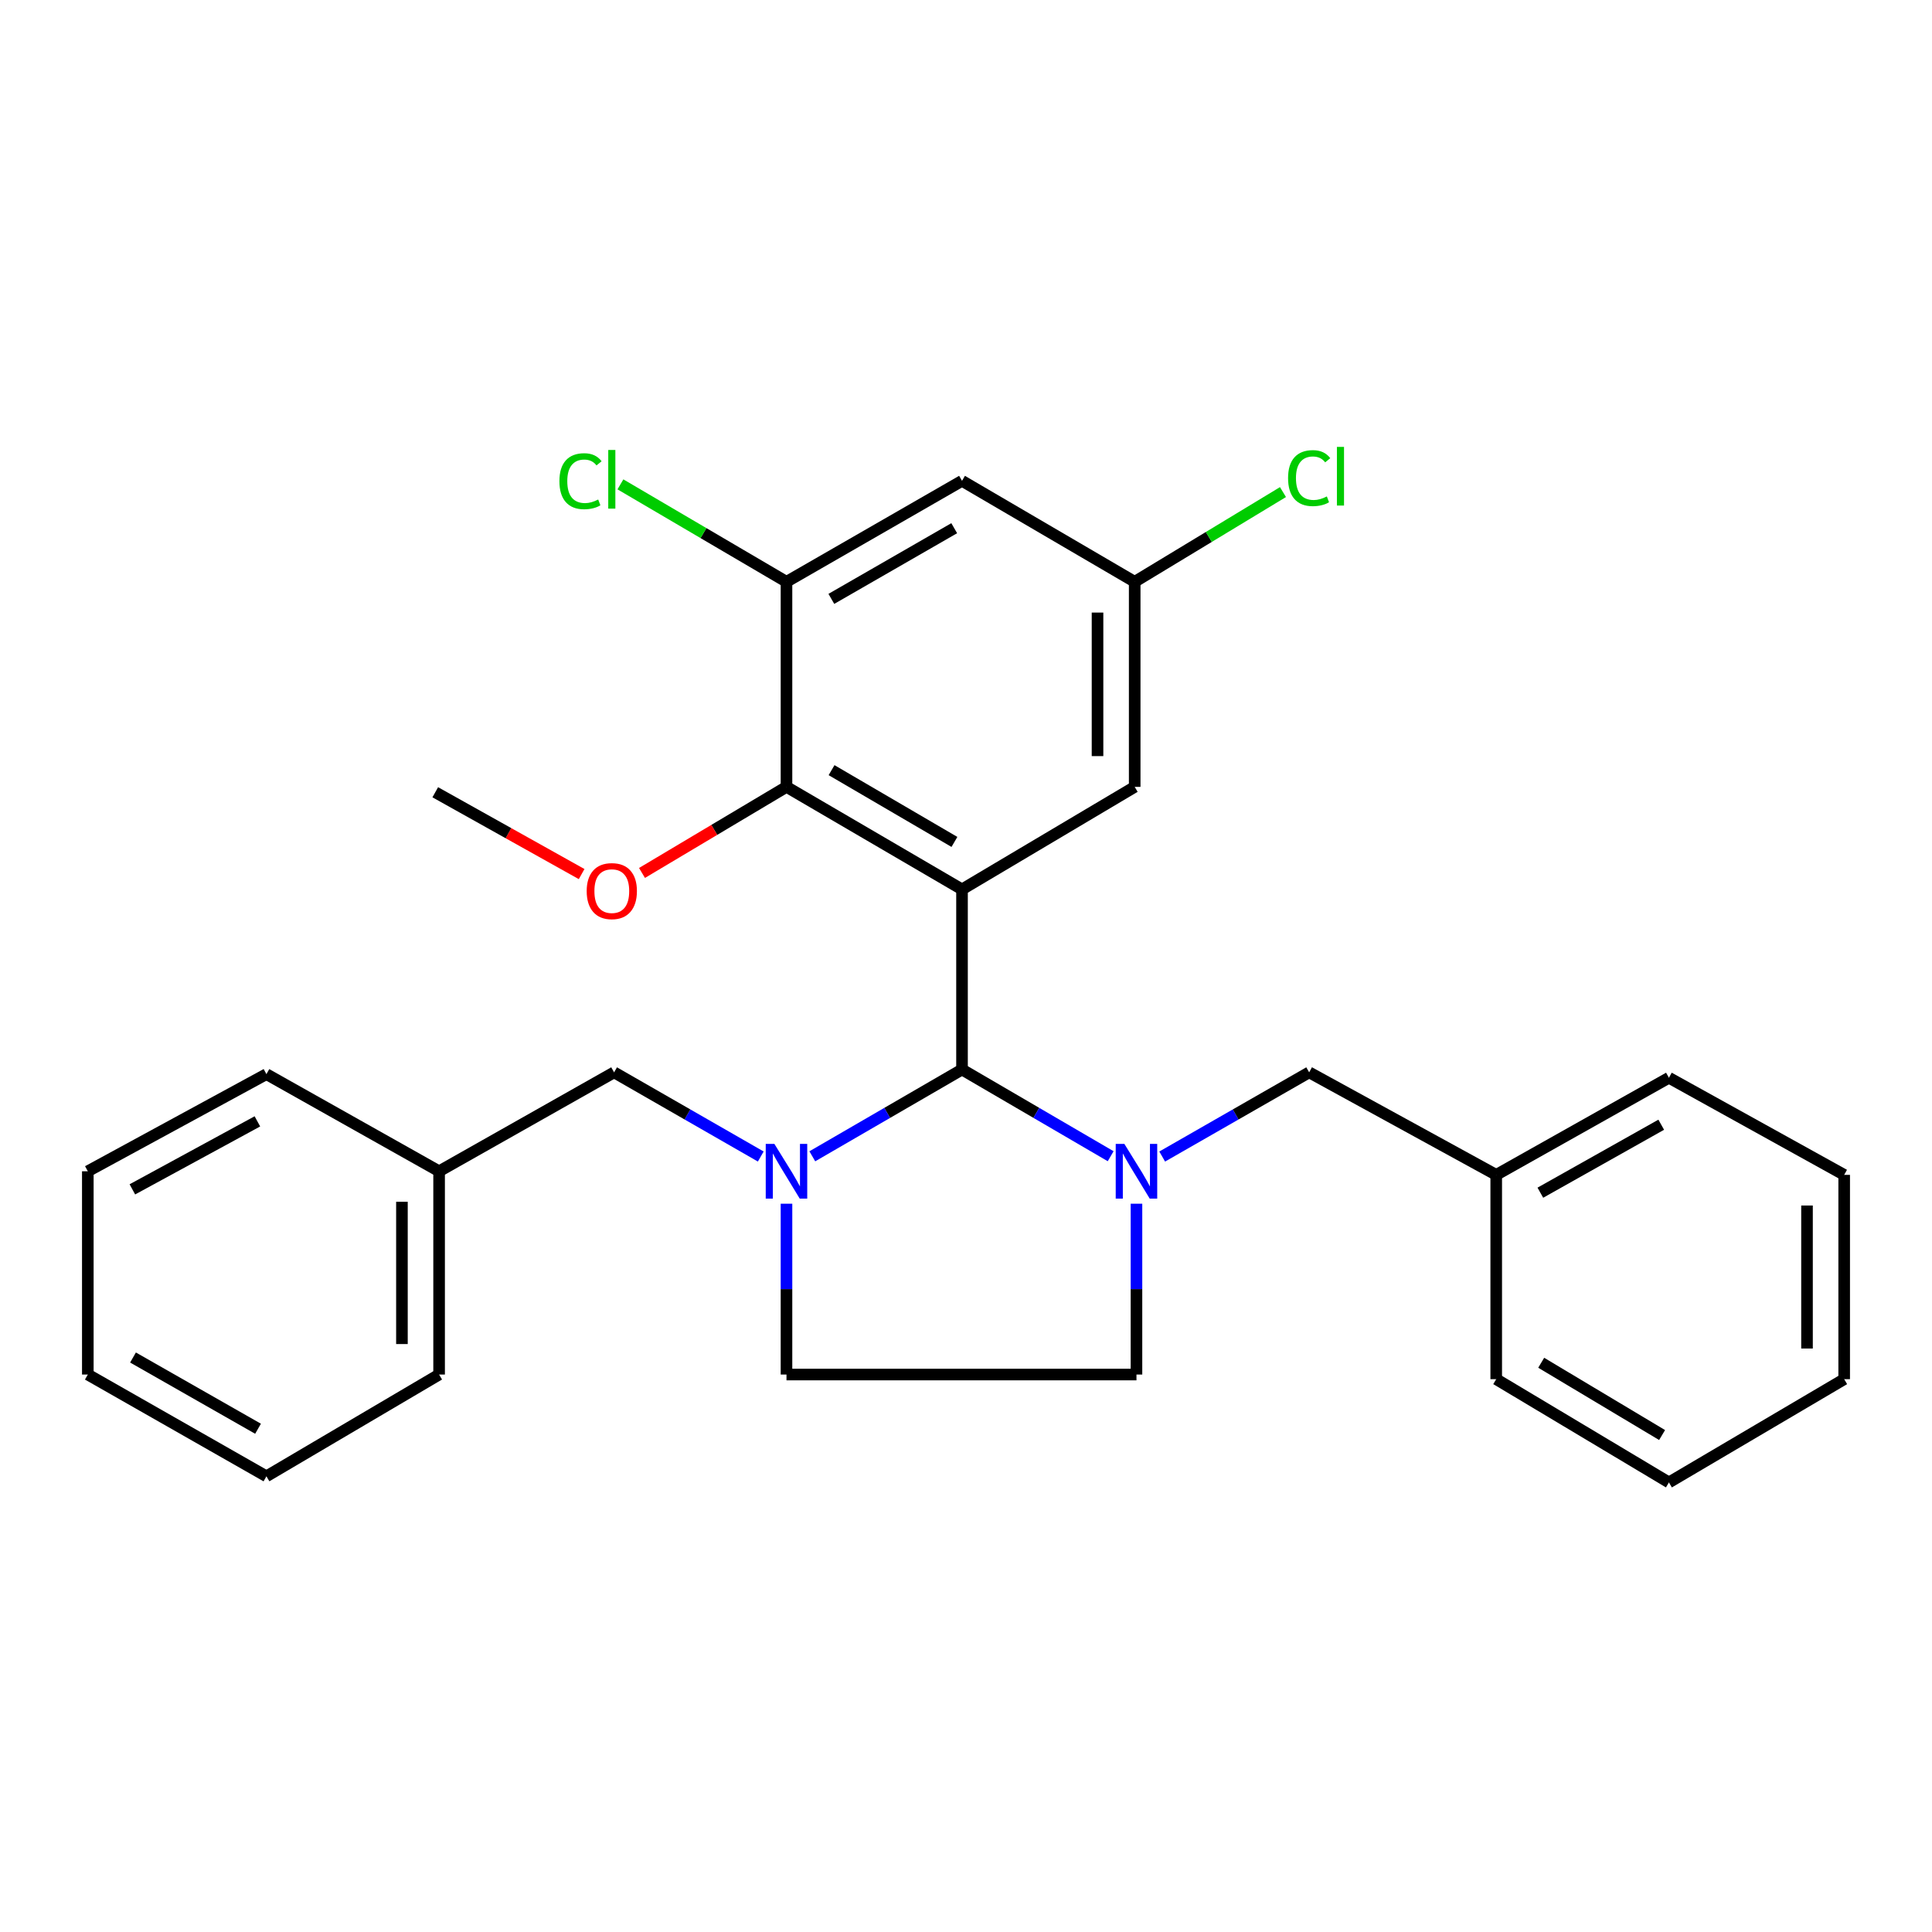 <?xml version='1.0' encoding='iso-8859-1'?>
<svg version='1.1' baseProfile='full'
              xmlns='http://www.w3.org/2000/svg'
                      xmlns:rdkit='http://www.rdkit.org/xml'
                      xmlns:xlink='http://www.w3.org/1999/xlink'
                  xml:space='preserve'
width='1000px' height='1000px' viewBox='0 0 1000 1000'>
<!-- END OF HEADER -->
<rect style='opacity:1.0;fill:#FFFFFF;stroke:none' width='1000' height='1000' x='0' y='0'> </rect>
<path class='bond-0' d='M 497.937,460.351 L 497.937,553.577' style='fill:none;fill-rule:evenodd;stroke:#000000;stroke-width:6px;stroke-linecap:butt;stroke-linejoin:miter;stroke-opacity:1' />
<path class='bond-3' d='M 497.937,460.351 L 407.084,407.282' style='fill:none;fill-rule:evenodd;stroke:#000000;stroke-width:6px;stroke-linecap:butt;stroke-linejoin:miter;stroke-opacity:1' />
<path class='bond-3' d='M 494.013,435.778 L 430.416,398.629' style='fill:none;fill-rule:evenodd;stroke:#000000;stroke-width:6px;stroke-linecap:butt;stroke-linejoin:miter;stroke-opacity:1' />
<path class='bond-5' d='M 497.937,460.351 L 587.316,407.282' style='fill:none;fill-rule:evenodd;stroke:#000000;stroke-width:6px;stroke-linecap:butt;stroke-linejoin:miter;stroke-opacity:1' />
<path class='bond-1' d='M 497.937,553.577 L 459.193,576.04' style='fill:none;fill-rule:evenodd;stroke:#000000;stroke-width:6px;stroke-linecap:butt;stroke-linejoin:miter;stroke-opacity:1' />
<path class='bond-1' d='M 459.193,576.04 L 420.449,598.502' style='fill:none;fill-rule:evenodd;stroke:#0000FF;stroke-width:6px;stroke-linecap:butt;stroke-linejoin:miter;stroke-opacity:1' />
<path class='bond-2' d='M 497.937,553.577 L 536.409,576.019' style='fill:none;fill-rule:evenodd;stroke:#000000;stroke-width:6px;stroke-linecap:butt;stroke-linejoin:miter;stroke-opacity:1' />
<path class='bond-2' d='M 536.409,576.019 L 574.881,598.461' style='fill:none;fill-rule:evenodd;stroke:#0000FF;stroke-width:6px;stroke-linecap:butt;stroke-linejoin:miter;stroke-opacity:1' />
<path class='bond-7' d='M 393.772,598.611 L 355.813,576.826' style='fill:none;fill-rule:evenodd;stroke:#0000FF;stroke-width:6px;stroke-linecap:butt;stroke-linejoin:miter;stroke-opacity:1' />
<path class='bond-7' d='M 355.813,576.826 L 317.855,555.042' style='fill:none;fill-rule:evenodd;stroke:#000000;stroke-width:6px;stroke-linecap:butt;stroke-linejoin:miter;stroke-opacity:1' />
<path class='bond-10' d='M 407.084,623.041 L 407.084,667.25' style='fill:none;fill-rule:evenodd;stroke:#0000FF;stroke-width:6px;stroke-linecap:butt;stroke-linejoin:miter;stroke-opacity:1' />
<path class='bond-10' d='M 407.084,667.25 L 407.084,711.459' style='fill:none;fill-rule:evenodd;stroke:#000000;stroke-width:6px;stroke-linecap:butt;stroke-linejoin:miter;stroke-opacity:1' />
<path class='bond-8' d='M 601.55,598.623 L 639.587,576.832' style='fill:none;fill-rule:evenodd;stroke:#0000FF;stroke-width:6px;stroke-linecap:butt;stroke-linejoin:miter;stroke-opacity:1' />
<path class='bond-8' d='M 639.587,576.832 L 677.624,555.042' style='fill:none;fill-rule:evenodd;stroke:#000000;stroke-width:6px;stroke-linecap:butt;stroke-linejoin:miter;stroke-opacity:1' />
<path class='bond-9' d='M 588.235,623.041 L 588.235,667.25' style='fill:none;fill-rule:evenodd;stroke:#0000FF;stroke-width:6px;stroke-linecap:butt;stroke-linejoin:miter;stroke-opacity:1' />
<path class='bond-9' d='M 588.235,667.25 L 588.235,711.459' style='fill:none;fill-rule:evenodd;stroke:#000000;stroke-width:6px;stroke-linecap:butt;stroke-linejoin:miter;stroke-opacity:1' />
<path class='bond-4' d='M 407.084,407.282 L 407.084,301.144' style='fill:none;fill-rule:evenodd;stroke:#000000;stroke-width:6px;stroke-linecap:butt;stroke-linejoin:miter;stroke-opacity:1' />
<path class='bond-13' d='M 407.084,407.282 L 369.692,429.561' style='fill:none;fill-rule:evenodd;stroke:#000000;stroke-width:6px;stroke-linecap:butt;stroke-linejoin:miter;stroke-opacity:1' />
<path class='bond-13' d='M 369.692,429.561 L 332.299,451.839' style='fill:none;fill-rule:evenodd;stroke:#FF0000;stroke-width:6px;stroke-linecap:butt;stroke-linejoin:miter;stroke-opacity:1' />
<path class='bond-12' d='M 407.084,301.144 L 364.106,275.923' style='fill:none;fill-rule:evenodd;stroke:#000000;stroke-width:6px;stroke-linecap:butt;stroke-linejoin:miter;stroke-opacity:1' />
<path class='bond-12' d='M 364.106,275.923 L 321.129,250.703' style='fill:none;fill-rule:evenodd;stroke:#00CC00;stroke-width:6px;stroke-linecap:butt;stroke-linejoin:miter;stroke-opacity:1' />
<path class='bond-28' d='M 407.084,301.144 L 497.937,248.876' style='fill:none;fill-rule:evenodd;stroke:#000000;stroke-width:6px;stroke-linecap:butt;stroke-linejoin:miter;stroke-opacity:1' />
<path class='bond-28' d='M 430.306,309.98 L 493.903,273.393' style='fill:none;fill-rule:evenodd;stroke:#000000;stroke-width:6px;stroke-linecap:butt;stroke-linejoin:miter;stroke-opacity:1' />
<path class='bond-11' d='M 587.316,407.282 L 587.316,301.144' style='fill:none;fill-rule:evenodd;stroke:#000000;stroke-width:6px;stroke-linecap:butt;stroke-linejoin:miter;stroke-opacity:1' />
<path class='bond-11' d='M 568.076,391.361 L 568.076,317.064' style='fill:none;fill-rule:evenodd;stroke:#000000;stroke-width:6px;stroke-linecap:butt;stroke-linejoin:miter;stroke-opacity:1' />
<path class='bond-6' d='M 497.937,248.876 L 587.316,301.144' style='fill:none;fill-rule:evenodd;stroke:#000000;stroke-width:6px;stroke-linecap:butt;stroke-linejoin:miter;stroke-opacity:1' />
<path class='bond-15' d='M 317.855,555.042 L 227.279,606.251' style='fill:none;fill-rule:evenodd;stroke:#000000;stroke-width:6px;stroke-linecap:butt;stroke-linejoin:miter;stroke-opacity:1' />
<path class='bond-16' d='M 677.624,555.042 L 774.442,608.111' style='fill:none;fill-rule:evenodd;stroke:#000000;stroke-width:6px;stroke-linecap:butt;stroke-linejoin:miter;stroke-opacity:1' />
<path class='bond-29' d='M 588.235,711.459 L 407.084,711.459' style='fill:none;fill-rule:evenodd;stroke:#000000;stroke-width:6px;stroke-linecap:butt;stroke-linejoin:miter;stroke-opacity:1' />
<path class='bond-14' d='M 587.316,301.144 L 625.69,277.921' style='fill:none;fill-rule:evenodd;stroke:#000000;stroke-width:6px;stroke-linecap:butt;stroke-linejoin:miter;stroke-opacity:1' />
<path class='bond-14' d='M 625.69,277.921 L 664.065,254.698' style='fill:none;fill-rule:evenodd;stroke:#00CC00;stroke-width:6px;stroke-linecap:butt;stroke-linejoin:miter;stroke-opacity:1' />
<path class='bond-17' d='M 301.051,452.422 L 263.171,431.247' style='fill:none;fill-rule:evenodd;stroke:#FF0000;stroke-width:6px;stroke-linecap:butt;stroke-linejoin:miter;stroke-opacity:1' />
<path class='bond-17' d='M 263.171,431.247 L 225.291,410.072' style='fill:none;fill-rule:evenodd;stroke:#000000;stroke-width:6px;stroke-linecap:butt;stroke-linejoin:miter;stroke-opacity:1' />
<path class='bond-19' d='M 227.279,606.251 L 227.279,711.459' style='fill:none;fill-rule:evenodd;stroke:#000000;stroke-width:6px;stroke-linecap:butt;stroke-linejoin:miter;stroke-opacity:1' />
<path class='bond-19' d='M 208.04,622.032 L 208.04,695.678' style='fill:none;fill-rule:evenodd;stroke:#000000;stroke-width:6px;stroke-linecap:butt;stroke-linejoin:miter;stroke-opacity:1' />
<path class='bond-21' d='M 227.279,606.251 L 137.901,555.972' style='fill:none;fill-rule:evenodd;stroke:#000000;stroke-width:6px;stroke-linecap:butt;stroke-linejoin:miter;stroke-opacity:1' />
<path class='bond-18' d='M 774.442,608.111 L 863.831,557.842' style='fill:none;fill-rule:evenodd;stroke:#000000;stroke-width:6px;stroke-linecap:butt;stroke-linejoin:miter;stroke-opacity:1' />
<path class='bond-18' d='M 797.281,617.34 L 859.853,582.152' style='fill:none;fill-rule:evenodd;stroke:#000000;stroke-width:6px;stroke-linecap:butt;stroke-linejoin:miter;stroke-opacity:1' />
<path class='bond-20' d='M 774.442,608.111 L 774.442,713.854' style='fill:none;fill-rule:evenodd;stroke:#000000;stroke-width:6px;stroke-linecap:butt;stroke-linejoin:miter;stroke-opacity:1' />
<path class='bond-23' d='M 863.831,557.842 L 954.545,608.111' style='fill:none;fill-rule:evenodd;stroke:#000000;stroke-width:6px;stroke-linecap:butt;stroke-linejoin:miter;stroke-opacity:1' />
<path class='bond-25' d='M 227.279,711.459 L 137.901,764.133' style='fill:none;fill-rule:evenodd;stroke:#000000;stroke-width:6px;stroke-linecap:butt;stroke-linejoin:miter;stroke-opacity:1' />
<path class='bond-24' d='M 774.442,713.854 L 863.831,767.308' style='fill:none;fill-rule:evenodd;stroke:#000000;stroke-width:6px;stroke-linecap:butt;stroke-linejoin:miter;stroke-opacity:1' />
<path class='bond-24' d='M 797.724,705.359 L 860.297,742.777' style='fill:none;fill-rule:evenodd;stroke:#000000;stroke-width:6px;stroke-linecap:butt;stroke-linejoin:miter;stroke-opacity:1' />
<path class='bond-22' d='M 137.901,555.972 L 45.455,606.251' style='fill:none;fill-rule:evenodd;stroke:#000000;stroke-width:6px;stroke-linecap:butt;stroke-linejoin:miter;stroke-opacity:1' />
<path class='bond-22' d='M 133.226,580.415 L 68.514,615.611' style='fill:none;fill-rule:evenodd;stroke:#000000;stroke-width:6px;stroke-linecap:butt;stroke-linejoin:miter;stroke-opacity:1' />
<path class='bond-27' d='M 45.455,606.251 L 45.455,711.459' style='fill:none;fill-rule:evenodd;stroke:#000000;stroke-width:6px;stroke-linecap:butt;stroke-linejoin:miter;stroke-opacity:1' />
<path class='bond-30' d='M 954.545,608.111 L 954.545,713.854' style='fill:none;fill-rule:evenodd;stroke:#000000;stroke-width:6px;stroke-linecap:butt;stroke-linejoin:miter;stroke-opacity:1' />
<path class='bond-30' d='M 935.306,623.972 L 935.306,697.992' style='fill:none;fill-rule:evenodd;stroke:#000000;stroke-width:6px;stroke-linecap:butt;stroke-linejoin:miter;stroke-opacity:1' />
<path class='bond-26' d='M 863.831,767.308 L 954.545,713.854' style='fill:none;fill-rule:evenodd;stroke:#000000;stroke-width:6px;stroke-linecap:butt;stroke-linejoin:miter;stroke-opacity:1' />
<path class='bond-31' d='M 137.901,764.133 L 45.455,711.459' style='fill:none;fill-rule:evenodd;stroke:#000000;stroke-width:6px;stroke-linecap:butt;stroke-linejoin:miter;stroke-opacity:1' />
<path class='bond-31' d='M 133.558,739.515 L 68.846,702.644' style='fill:none;fill-rule:evenodd;stroke:#000000;stroke-width:6px;stroke-linecap:butt;stroke-linejoin:miter;stroke-opacity:1' />
<path  class='atom-2' d='M 400.824 592.091
L 410.104 607.091
Q 411.024 608.571, 412.504 611.251
Q 413.984 613.931, 414.064 614.091
L 414.064 592.091
L 417.824 592.091
L 417.824 620.411
L 413.944 620.411
L 403.984 604.011
Q 402.824 602.091, 401.584 599.891
Q 400.384 597.691, 400.024 597.011
L 400.024 620.411
L 396.344 620.411
L 396.344 592.091
L 400.824 592.091
' fill='#0000FF'/>
<path  class='atom-3' d='M 581.975 592.091
L 591.255 607.091
Q 592.175 608.571, 593.655 611.251
Q 595.135 613.931, 595.215 614.091
L 595.215 592.091
L 598.975 592.091
L 598.975 620.411
L 595.095 620.411
L 585.135 604.011
Q 583.975 602.091, 582.735 599.891
Q 581.535 597.691, 581.175 597.011
L 581.175 620.411
L 577.495 620.411
L 577.495 592.091
L 581.975 592.091
' fill='#0000FF'/>
<path  class='atom-13' d='M 289.548 249.065
Q 289.548 242.025, 292.828 238.345
Q 296.148 234.625, 302.428 234.625
Q 308.268 234.625, 311.388 238.745
L 308.748 240.905
Q 306.468 237.905, 302.428 237.905
Q 298.148 237.905, 295.868 240.785
Q 293.628 243.625, 293.628 249.065
Q 293.628 254.665, 295.948 257.545
Q 298.308 260.425, 302.868 260.425
Q 305.988 260.425, 309.628 258.545
L 310.748 261.545
Q 309.268 262.505, 307.028 263.065
Q 304.788 263.625, 302.308 263.625
Q 296.148 263.625, 292.828 259.865
Q 289.548 256.105, 289.548 249.065
' fill='#00CC00'/>
<path  class='atom-13' d='M 314.828 232.905
L 318.508 232.905
L 318.508 263.265
L 314.828 263.265
L 314.828 232.905
' fill='#00CC00'/>
<path  class='atom-14' d='M 303.668 461.233
Q 303.668 454.433, 307.028 450.633
Q 310.388 446.833, 316.668 446.833
Q 322.948 446.833, 326.308 450.633
Q 329.668 454.433, 329.668 461.233
Q 329.668 468.113, 326.268 472.033
Q 322.868 475.913, 316.668 475.913
Q 310.428 475.913, 307.028 472.033
Q 303.668 468.153, 303.668 461.233
M 316.668 472.713
Q 320.988 472.713, 323.308 469.833
Q 325.668 466.913, 325.668 461.233
Q 325.668 455.673, 323.308 452.873
Q 320.988 450.033, 316.668 450.033
Q 312.348 450.033, 309.988 452.833
Q 307.668 455.633, 307.668 461.233
Q 307.668 466.953, 309.988 469.833
Q 312.348 472.713, 316.668 472.713
' fill='#FF0000'/>
<path  class='atom-15' d='M 666.704 247.472
Q 666.704 240.432, 669.984 236.752
Q 673.304 233.032, 679.584 233.032
Q 685.424 233.032, 688.544 237.152
L 685.904 239.312
Q 683.624 236.312, 679.584 236.312
Q 675.304 236.312, 673.024 239.192
Q 670.784 242.032, 670.784 247.472
Q 670.784 253.072, 673.104 255.952
Q 675.464 258.832, 680.024 258.832
Q 683.144 258.832, 686.784 256.952
L 687.904 259.952
Q 686.424 260.912, 684.184 261.472
Q 681.944 262.032, 679.464 262.032
Q 673.304 262.032, 669.984 258.272
Q 666.704 254.512, 666.704 247.472
' fill='#00CC00'/>
<path  class='atom-15' d='M 691.984 231.312
L 695.664 231.312
L 695.664 261.672
L 691.984 261.672
L 691.984 231.312
' fill='#00CC00'/>
</svg>
